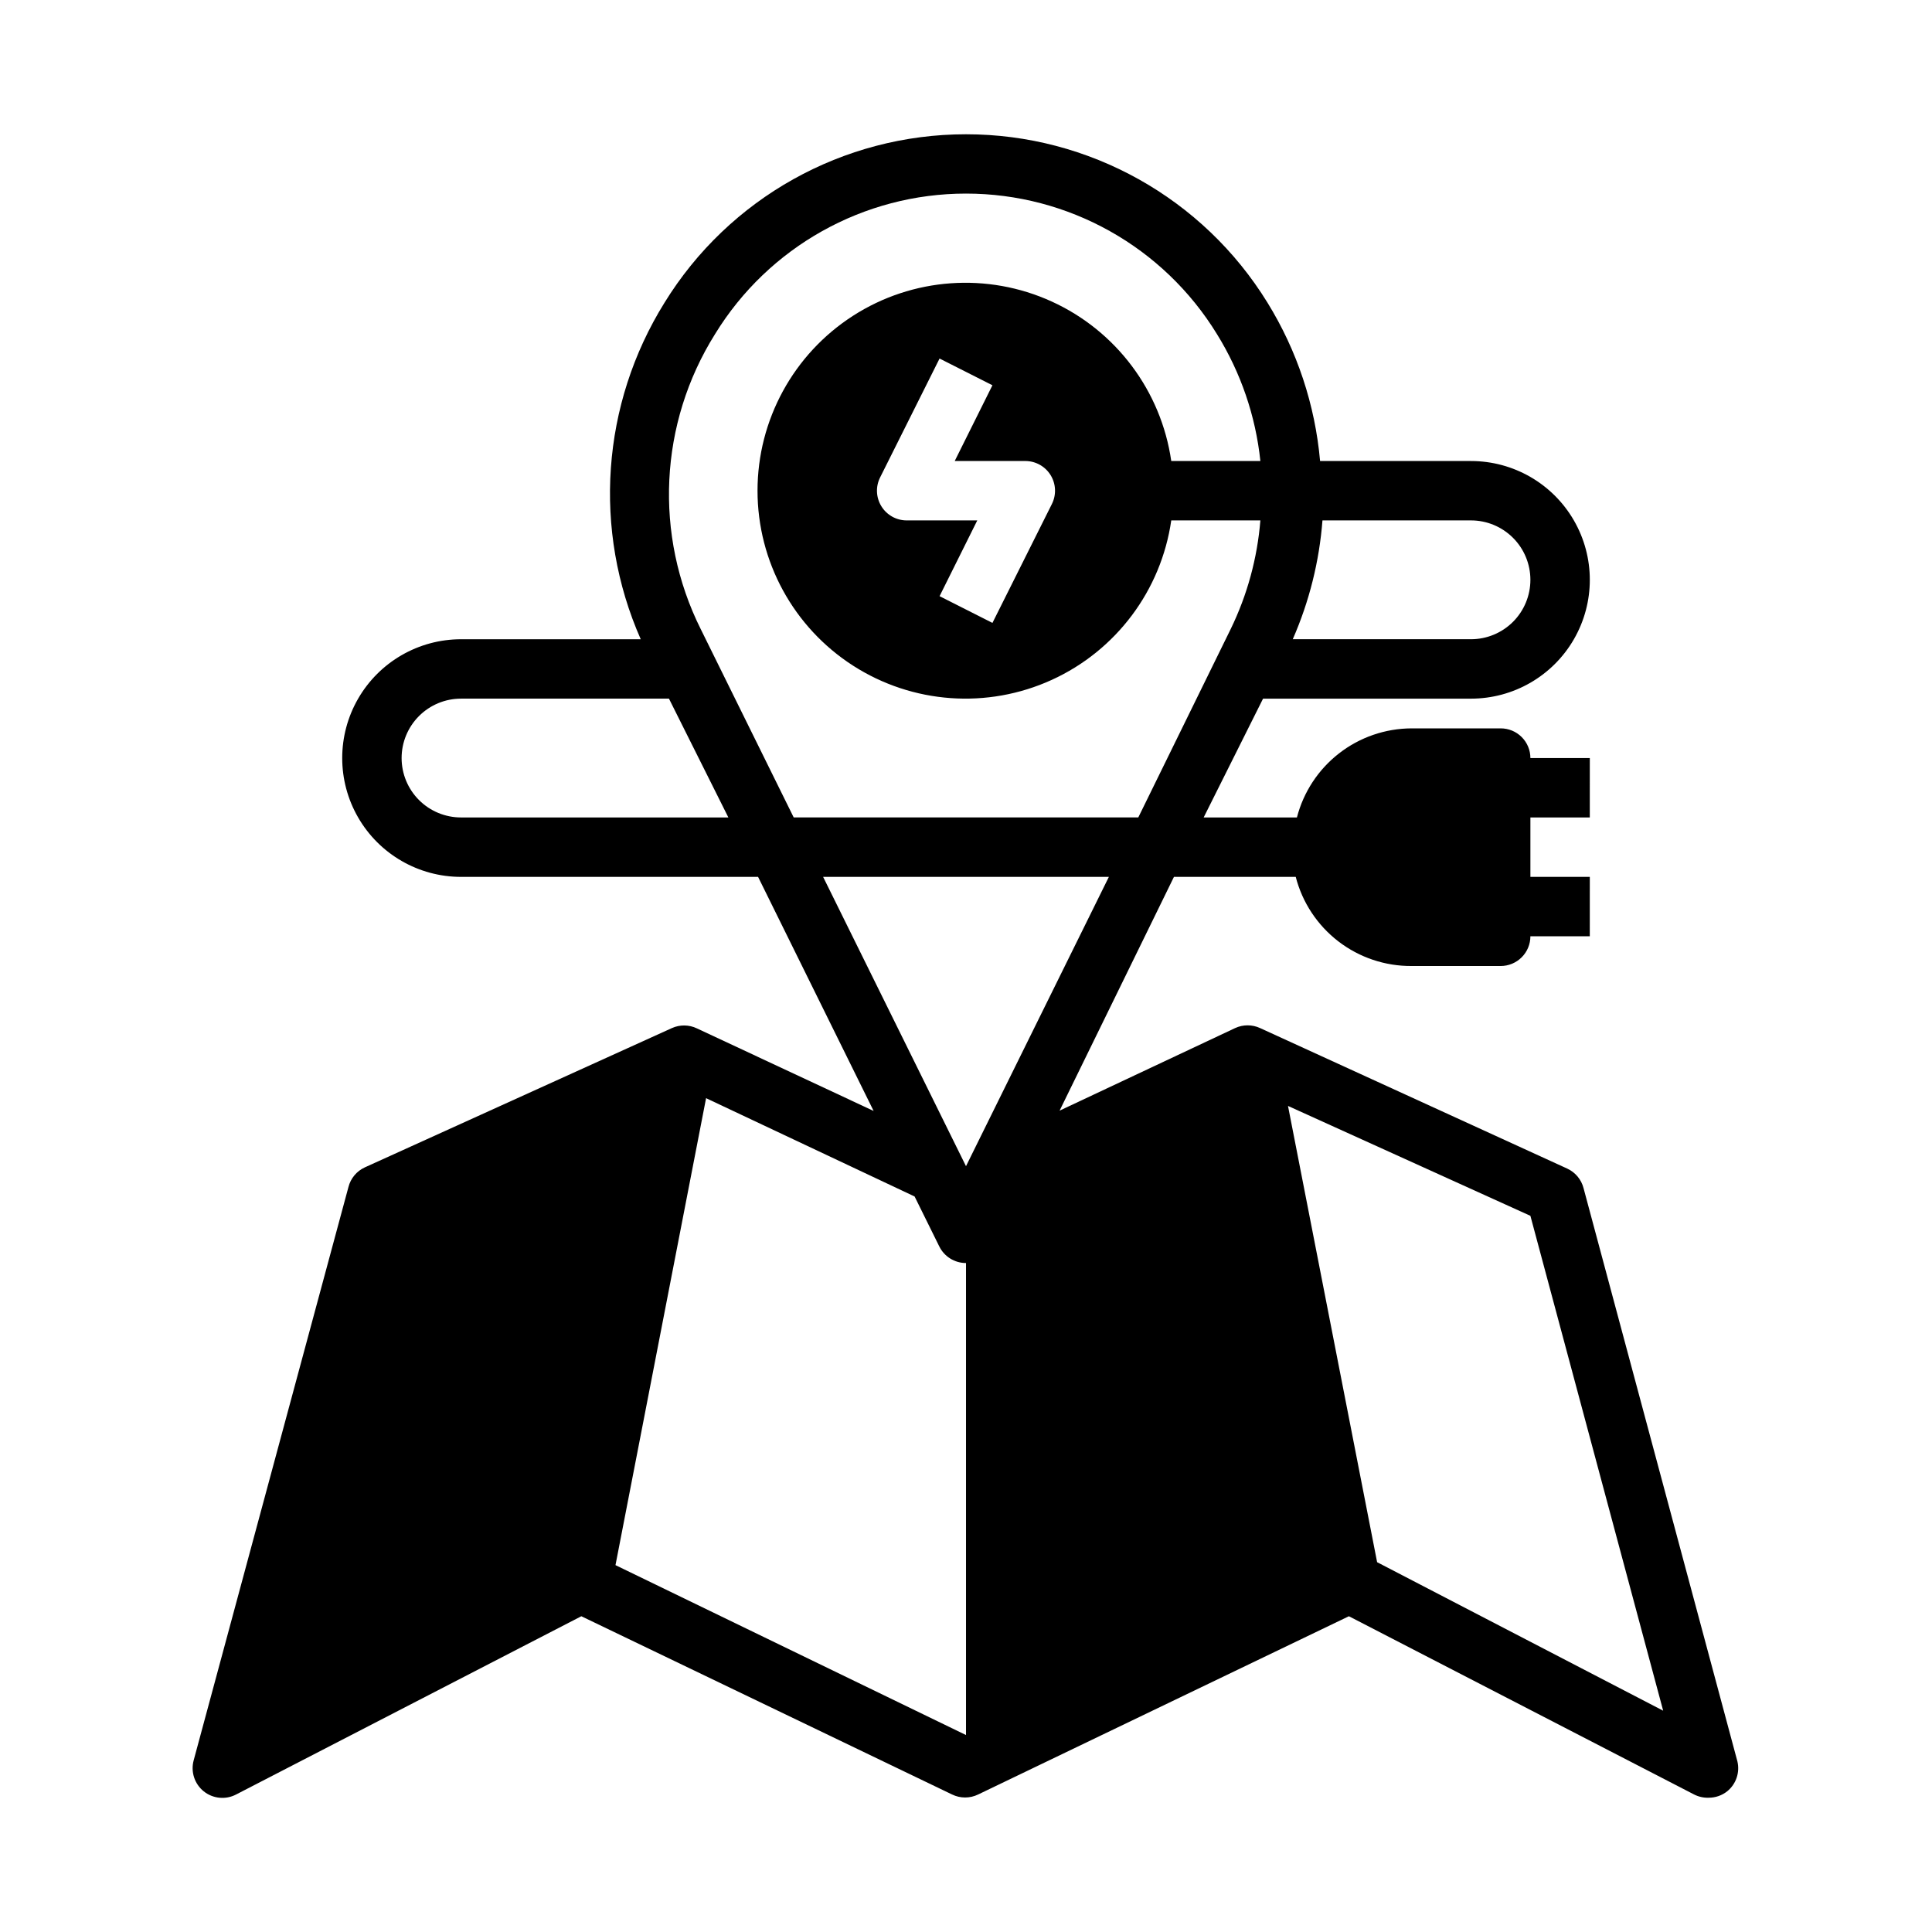 <?xml version="1.0" encoding="UTF-8"?>
<!-- Uploaded to: ICON Repo, www.iconrepo.com, Generator: ICON Repo Mixer Tools -->
<svg fill="#000000" width="800px" height="800px" version="1.1" viewBox="144 144 512 512" xmlns="http://www.w3.org/2000/svg">
 <path d="m322.07 416.45-81.398 36.922c-2.152 0.992-3.742 2.898-4.328 5.195l-41.016 151.93c-0.828 3.027 0.215 6.254 2.66 8.223 2.445 1.965 5.824 2.293 8.598 0.832l91.473-47.23 98.242 47.23c2.188 1.07 4.742 1.07 6.93 0l98.242-47.23 91.473 47.23c1.191 0.609 2.519 0.91 3.859 0.863 1.801 0.008 3.551-0.602 4.957-1.73 2.32-1.902 3.356-4.953 2.676-7.871l-40.777-151.93c-0.586-2.297-2.176-4.203-4.328-5.195l-81.398-37.238c-2.094-0.969-4.512-0.969-6.609 0l-46.523 21.883 30.305-61.949h32.277c1.754 6.793 5.727 12.809 11.289 17.086s12.395 6.578 19.41 6.531h23.617c2.086 0 4.09-0.832 5.566-2.309 1.477-1.477 2.305-3.477 2.305-5.566h15.742l0.004-15.742h-15.746v-15.746h15.742l0.004-15.742h-15.746c0-2.09-0.828-4.09-2.305-5.566-1.477-1.477-3.481-2.305-5.566-2.305h-23.617c-6.961 0.023-13.723 2.352-19.219 6.625-5.5 4.273-9.426 10.246-11.168 16.988h-24.715l15.742-31.488h55.105c11.25 0 21.645-6 27.27-15.742s5.625-21.746 0-31.488c-5.625-9.742-16.02-15.742-27.27-15.742h-39.992c-1.32-14.879-6.09-29.246-13.934-41.961-17.078-27.738-47.324-44.633-79.898-44.633-32.578 0-62.82 16.895-79.902 44.633-16.723 26.859-19.078 60.25-6.297 89.191h-47.625c-11.25 0-21.645 6-27.27 15.742-5.625 9.746-5.625 21.746 0 31.488 5.625 9.742 16.02 15.746 27.27 15.746h78.719l30.621 62.031-46.836-21.883c-2.086-0.996-4.504-1.027-6.613-0.082zm227.5 49.754 35.188 131.15-75.809-39.359-23.617-120.91zm-55.105-184.29h39.363c4.176 0 8.18 1.66 11.133 4.613 2.953 2.949 4.609 6.957 4.609 11.133 0 4.172-1.656 8.18-4.609 11.133-2.953 2.949-6.957 4.609-11.133 4.609h-47.234c4.371-9.98 7.035-20.625 7.871-31.488zm-228.29 78.719c-4.176 0-8.184-1.656-11.133-4.609-2.953-2.953-4.613-6.957-4.613-11.133s1.66-8.18 4.613-11.133c2.949-2.953 6.957-4.613 11.133-4.613h55.105l15.742 31.488zm63.527-49.91v0.004c-12.445-24.938-11.016-54.551 3.777-78.168 14.18-23.148 39.375-37.258 66.52-37.258s52.336 14.109 66.516 37.258c6.312 10.195 10.242 21.684 11.496 33.613h-23.617c-2.68-18.559-14.609-34.48-31.668-42.262-17.055-7.785-36.902-6.359-52.672 3.781-15.77 10.141-25.305 27.602-25.305 46.352s9.535 36.211 25.305 46.352c15.77 10.137 35.617 11.562 52.672 3.781 17.059-7.781 28.988-23.703 31.668-42.262h23.617c-0.809 10.012-3.477 19.781-7.875 28.812l-24.48 49.906h-91.316zm54.551-28.809c-2.727-0.008-5.258-1.43-6.684-3.754-1.43-2.324-1.551-5.223-0.32-7.66l15.742-31.488 14.012 7.086-9.996 20.074h18.734c2.731 0.008 5.258 1.426 6.688 3.754 1.426 2.324 1.547 5.223 0.32 7.66l-15.742 31.488-14.012-7.086 9.992-20.074zm-22.121 94.465h75.73l-37.863 76.672zm24.246 84.703 6.535 13.227v-0.004c1.324 2.703 4.074 4.418 7.086 4.41v125.09l-92.891-45.027 24.008-123.75z"/>
</svg>